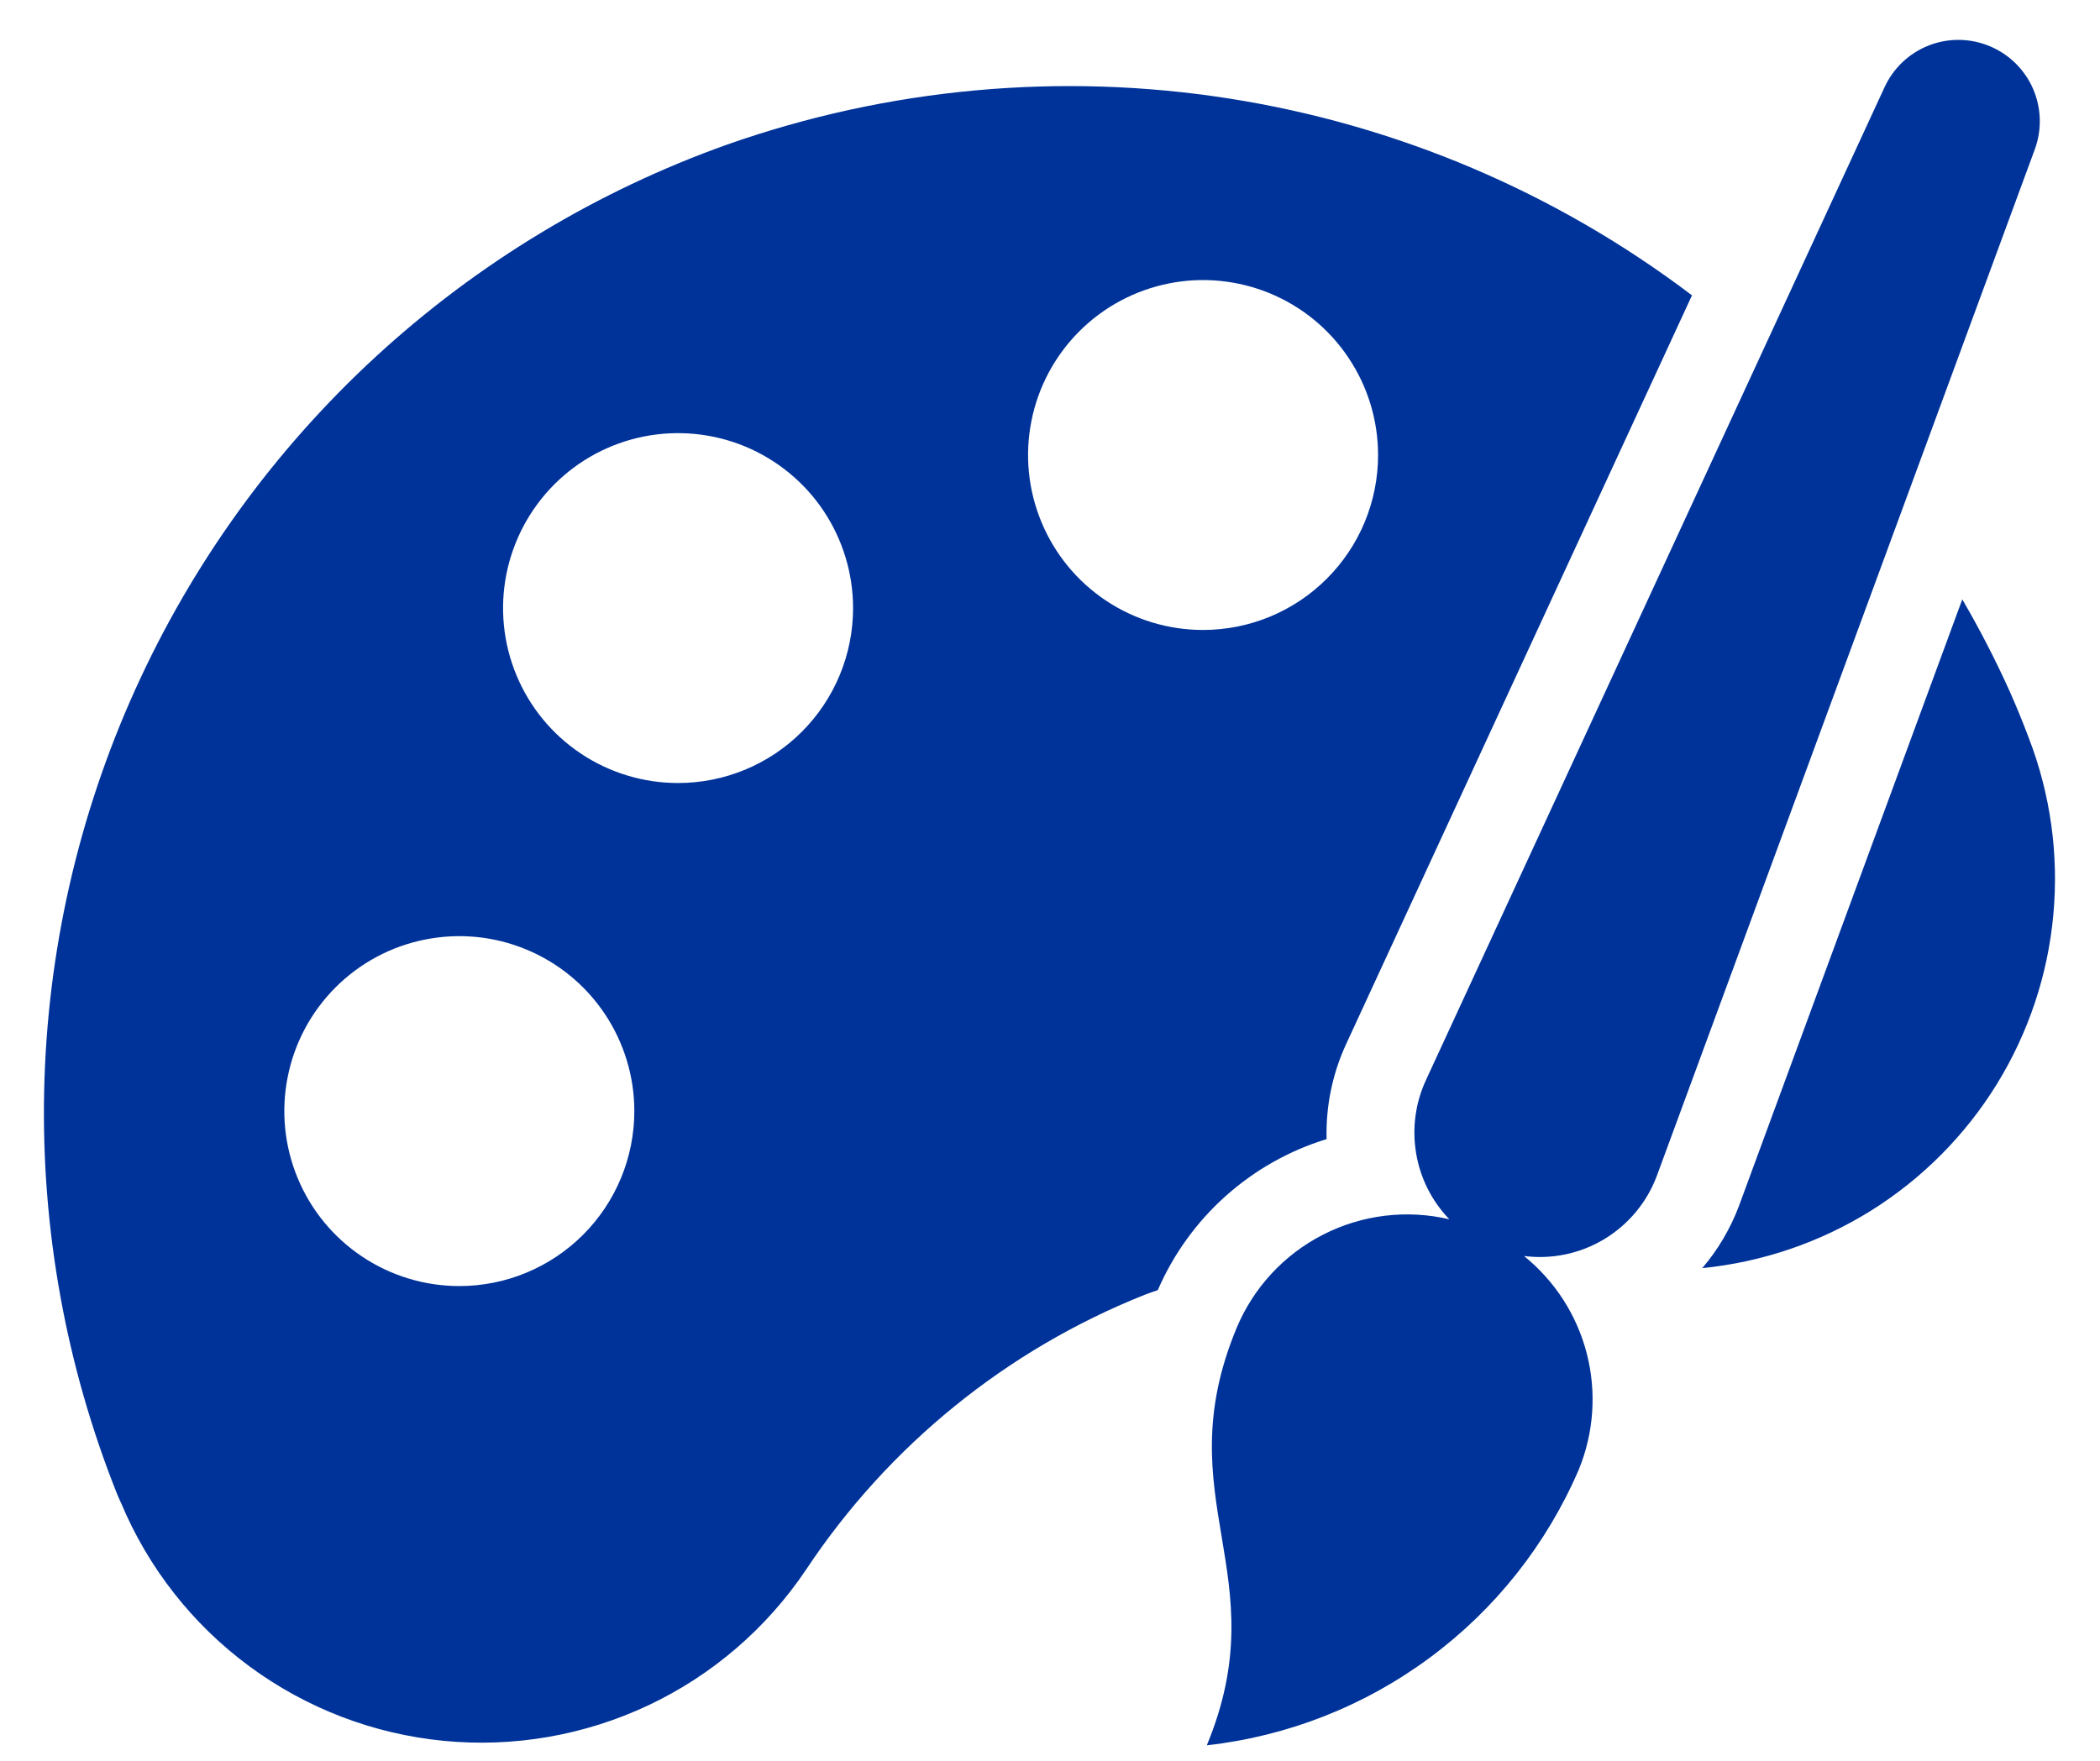<?xml version="1.0" encoding="UTF-8"?> <svg xmlns="http://www.w3.org/2000/svg" width="31" height="26" viewBox="0 0 31 26" fill="none"><g id="Group"><g id="21 - 30"><path id="Vector" d="M29.666 10.206C29.457 9.742 29.223 9.29 28.967 8.85L25.67 17.808C25.544 18.142 25.361 18.453 25.129 18.725C26.014 18.637 26.867 18.346 27.622 17.875C28.376 17.403 29.011 16.764 29.478 16.007C29.944 15.249 30.23 14.395 30.311 13.509C30.393 12.623 30.27 11.73 29.95 10.9C29.862 10.666 29.768 10.435 29.666 10.206ZM10.739 2.133C8.815 2.818 7.049 3.884 5.546 5.268C4.044 6.651 2.836 8.324 1.995 10.185C1.154 12.046 0.697 14.058 0.652 16.1C0.607 18.142 0.974 20.172 1.732 22.069C1.752 22.11 1.765 22.15 1.786 22.19C2.188 23.152 2.843 23.986 3.682 24.605C4.521 25.224 5.511 25.604 6.549 25.705C7.586 25.806 8.631 25.624 9.574 25.179C10.516 24.734 11.32 24.041 11.9 23.176C13.115 21.347 14.858 19.931 16.897 19.119C16.962 19.093 17.026 19.073 17.091 19.05C17.321 18.52 17.662 18.046 18.093 17.661C18.523 17.276 19.032 16.989 19.583 16.82C19.57 16.333 19.67 15.85 19.875 15.409L24.977 4.361C22.973 2.842 20.623 1.843 18.139 1.454C15.654 1.065 13.112 1.299 10.739 2.133ZM6.78 18.99C6.269 18.99 5.77 18.838 5.345 18.554C4.92 18.27 4.589 17.867 4.394 17.395C4.198 16.923 4.147 16.403 4.247 15.902C4.346 15.401 4.592 14.941 4.954 14.579C5.315 14.218 5.775 13.972 6.276 13.873C6.778 13.773 7.297 13.824 7.769 14.02C8.241 14.215 8.644 14.546 8.928 14.971C9.212 15.396 9.364 15.895 9.364 16.406C9.364 17.091 9.092 17.748 8.607 18.233C8.123 18.717 7.466 18.99 6.78 18.99ZM10.009 11.562C9.499 11.562 8.999 11.411 8.574 11.127C8.149 10.843 7.818 10.44 7.623 9.968C7.427 9.496 7.376 8.976 7.476 8.475C7.576 7.974 7.822 7.514 8.183 7.152C8.544 6.791 9.004 6.545 9.506 6.445C10.007 6.346 10.526 6.397 10.998 6.592C11.47 6.788 11.874 7.119 12.158 7.544C12.441 7.969 12.593 8.468 12.593 8.979C12.593 9.664 12.321 10.321 11.836 10.806C11.352 11.29 10.695 11.562 10.009 11.562ZM17.759 9.302C17.249 9.302 16.749 9.151 16.324 8.867C15.899 8.583 15.568 8.179 15.373 7.707C15.177 7.235 15.126 6.716 15.226 6.215C15.325 5.714 15.572 5.253 15.933 4.892C16.294 4.531 16.754 4.285 17.256 4.185C17.757 4.085 18.276 4.137 18.748 4.332C19.22 4.528 19.624 4.859 19.907 5.284C20.191 5.708 20.343 6.208 20.343 6.719C20.343 7.404 20.071 8.061 19.586 8.545C19.102 9.03 18.445 9.302 17.759 9.302ZM29.37 0.681C29.084 0.562 28.762 0.558 28.473 0.671C28.184 0.784 27.95 1.005 27.82 1.287L21.049 15.95C20.893 16.288 20.843 16.664 20.905 17.031C20.966 17.397 21.137 17.736 21.395 18.004C20.765 17.856 20.104 17.937 19.529 18.232C18.953 18.526 18.501 19.016 18.253 19.613C17.207 22.138 18.861 23.246 17.815 25.771C19.008 25.638 20.144 25.191 21.108 24.476C22.072 23.762 22.83 22.805 23.305 21.702C23.528 21.159 23.57 20.559 23.425 19.99C23.279 19.421 22.954 18.915 22.497 18.546C22.91 18.599 23.329 18.511 23.685 18.295C24.041 18.08 24.314 17.75 24.459 17.36L30.039 2.201C30.145 1.91 30.134 1.59 30.01 1.307C29.885 1.024 29.656 0.799 29.37 0.681Z" fill="#003399"></path></g></g></svg> 